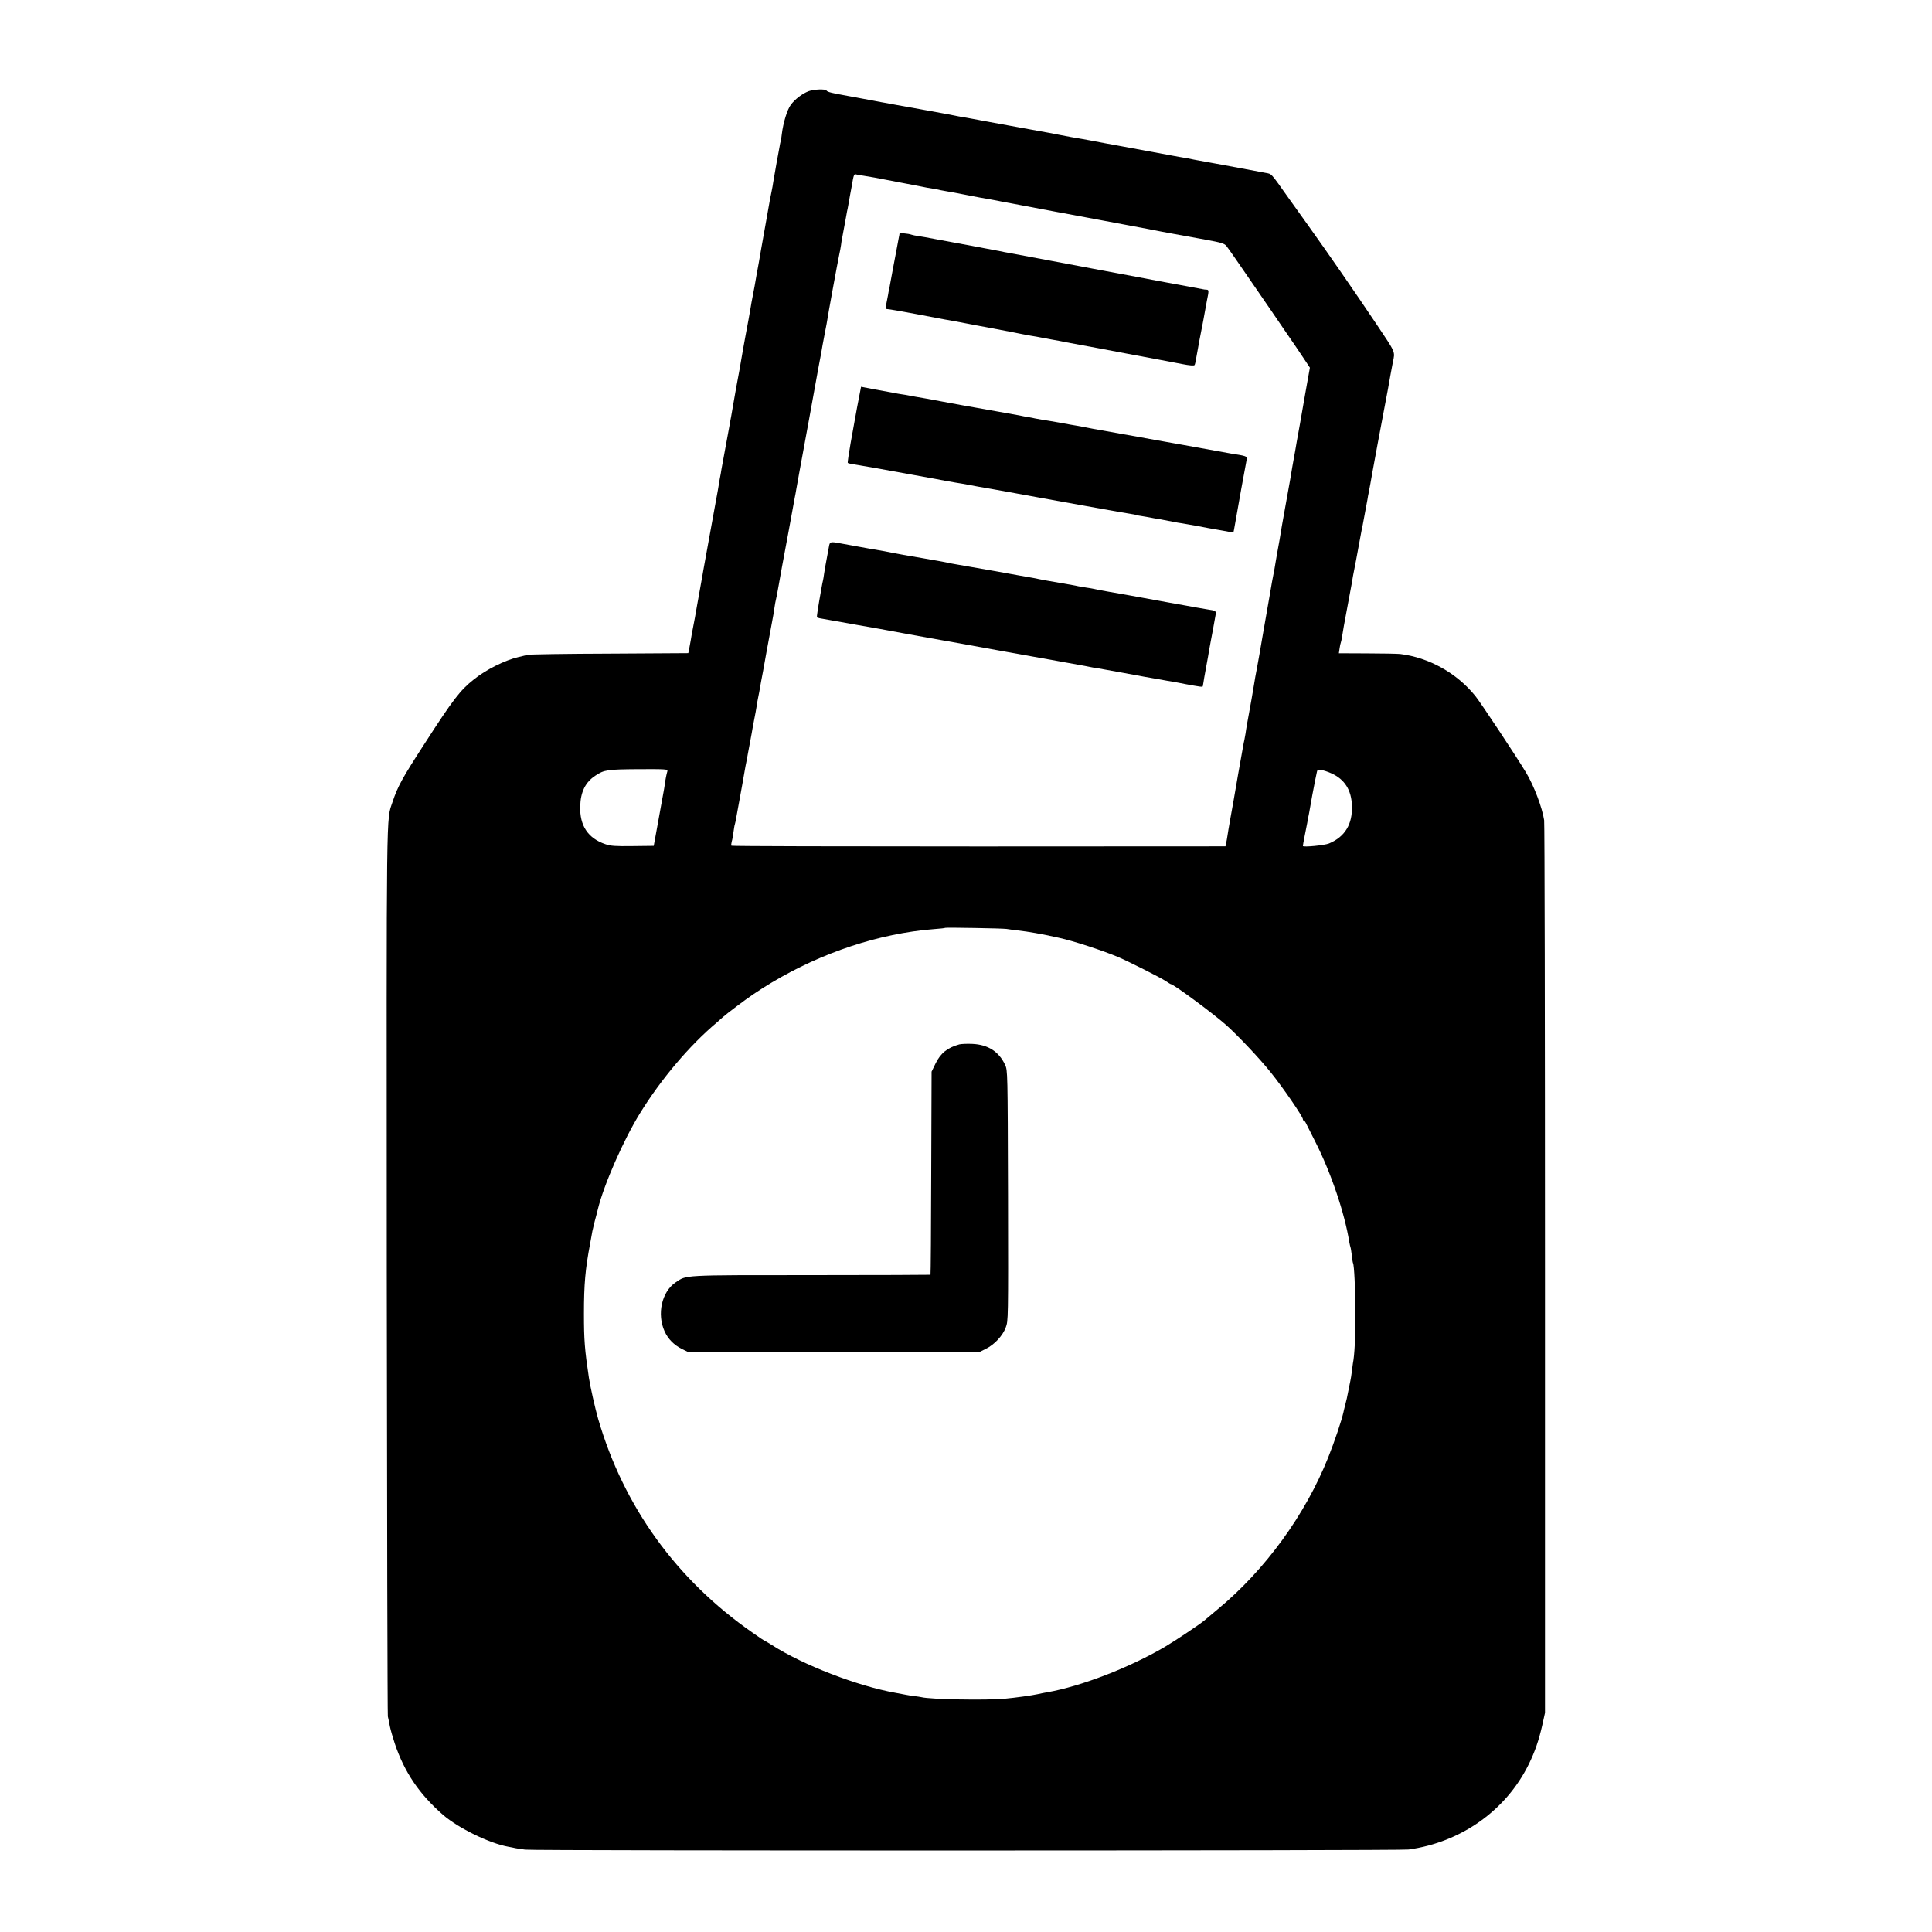 <?xml version="1.0" standalone="no"?>
<!DOCTYPE svg PUBLIC "-//W3C//DTD SVG 20010904//EN"
 "http://www.w3.org/TR/2001/REC-SVG-20010904/DTD/svg10.dtd">
<svg version="1.0" xmlns="http://www.w3.org/2000/svg"
 width="1600pt" height="1600pt" viewBox="0 0 1600 1600"
 preserveAspectRatio="xMidYMid meet">
<g transform="translate(0,1600) scale(0.1,-0.1)"
fill="#000000" stroke="none">
<path d="M6697 15245 c-53 -20 -113 -66 -148 -113 -30 -40 -63 -150 -74 -240
-3 -26 -7 -54 -10 -62 -2 -8 -7 -28 -9 -45 -3 -16 -15 -80 -26 -141 -11 -61
-22 -129 -26 -150 -3 -21 -9 -57 -14 -79 -5 -22 -11 -53 -14 -70 -3 -16 -17
-95 -31 -175 -14 -80 -32 -183 -41 -230 -8 -47 -17 -96 -19 -110 -3 -14 -12
-65 -21 -115 -8 -49 -21 -121 -29 -160 -8 -38 -16 -86 -19 -105 -7 -43 -24
-136 -41 -225 -2 -11 -11 -60 -20 -110 -8 -49 -17 -101 -20 -115 -2 -14 -6
-37 -9 -53 -8 -44 -26 -140 -31 -167 -3 -14 -12 -68 -21 -120 -9 -52 -18 -104
-20 -115 -2 -11 -7 -33 -9 -50 -3 -16 -19 -102 -35 -190 -16 -88 -32 -173 -35
-190 -2 -16 -9 -55 -15 -85 -5 -30 -12 -71 -15 -90 -4 -19 -13 -71 -21 -115
-8 -44 -22 -118 -30 -165 -8 -47 -26 -143 -39 -215 -13 -71 -26 -143 -29 -160
-3 -16 -16 -95 -31 -175 -14 -80 -33 -181 -40 -225 -8 -44 -17 -91 -20 -105
-3 -14 -10 -52 -15 -85 -6 -33 -13 -70 -15 -82 l-5 -22 -653 -4 c-358 -1 -663
-6 -677 -10 -14 -3 -47 -12 -75 -18 -112 -26 -270 -104 -371 -186 -113 -89
-172 -166 -406 -529 -188 -290 -224 -356 -267 -485 -53 -161 -50 65 -48 -3884
2 -2013 6 -3673 9 -3690 4 -16 12 -54 17 -83 6 -29 24 -92 40 -140 80 -239
203 -420 401 -593 128 -110 384 -235 540 -263 19 -3 46 -9 60 -12 14 -3 50 -8
80 -12 79 -10 7243 -9 7315 1 436 60 807 324 995 705 51 104 84 199 112 323
l23 104 0 3670 c0 2019 -3 3693 -7 3722 -16 105 -84 285 -150 395 -83 138
-373 575 -419 633 -154 191 -385 320 -624 349 -22 2 -145 5 -273 5 l-234 1 6
41 c3 22 8 43 10 47 2 4 7 28 11 52 3 25 21 126 40 225 19 99 36 196 40 215 3
19 8 46 10 60 17 84 27 139 65 345 5 28 11 59 14 70 4 20 31 163 41 220 2 17
7 41 10 55 5 27 22 115 30 165 17 94 70 381 95 510 16 83 31 164 34 180 8 46
35 197 41 225 19 91 26 74 -134 313 -175 261 -403 591 -575 831 -67 93 -134
188 -151 211 -157 221 -140 203 -197 214 -56 11 -306 57 -348 65 -14 2 -63 11
-110 20 -47 8 -96 17 -110 20 -14 2 -36 7 -50 10 -14 3 -38 8 -55 10 -16 3
-55 9 -85 15 -89 16 -432 80 -465 86 -16 3 -66 12 -110 20 -44 8 -91 17 -105
20 -30 6 -122 22 -170 30 -19 3 -66 12 -105 20 -38 8 -86 17 -105 20 -19 3
-118 21 -220 40 -333 61 -352 64 -380 70 -14 3 -41 8 -60 11 -19 2 -55 9 -80
14 -25 5 -58 12 -75 15 -16 3 -41 7 -55 10 -14 3 -90 17 -170 31 -80 14 -165
30 -190 34 -25 5 -61 11 -80 15 -19 3 -80 14 -135 25 -55 10 -143 26 -195 36
-125 22 -168 32 -175 44 -9 15 -104 11 -148 -5z m453 -700 c25 -4 68 -11 95
-16 28 -6 131 -25 230 -44 99 -19 190 -36 201 -39 12 -2 39 -7 60 -10 22 -4
46 -8 54 -11 8 -2 33 -6 55 -10 22 -3 85 -15 140 -26 55 -11 114 -22 130 -25
31 -5 115 -20 150 -27 11 -3 36 -7 55 -11 19 -3 44 -8 55 -10 19 -4 328 -62
370 -70 11 -2 38 -7 60 -11 49 -9 32 -6 295 -55 118 -22 226 -43 240 -45 14
-2 86 -16 160 -30 74 -15 171 -33 215 -41 44 -8 91 -16 105 -19 14 -3 90 -17
170 -31 120 -22 148 -30 165 -49 11 -13 106 -148 210 -301 105 -152 232 -338
283 -413 52 -75 118 -172 147 -216 l53 -80 -18 -100 c-10 -55 -21 -116 -24
-135 -3 -19 -22 -125 -41 -235 -20 -110 -38 -209 -39 -220 -2 -11 -7 -36 -10
-55 -7 -36 -21 -119 -31 -180 -3 -19 -19 -107 -35 -195 -16 -88 -31 -173 -34
-190 -2 -16 -11 -68 -19 -115 -19 -102 -24 -134 -32 -180 -3 -19 -8 -46 -10
-60 -13 -63 -30 -159 -39 -215 -3 -16 -12 -70 -21 -120 -9 -49 -27 -155 -41
-235 -13 -80 -33 -190 -43 -245 -11 -55 -22 -118 -25 -140 -7 -46 -34 -198
-41 -235 -9 -48 -25 -135 -30 -175 -4 -22 -8 -47 -10 -55 -2 -8 -7 -31 -10
-50 -3 -19 -22 -123 -41 -230 -18 -107 -36 -206 -38 -220 -3 -14 -14 -79 -26
-145 -12 -66 -23 -133 -25 -148 -2 -16 -7 -41 -10 -57 l-6 -29 -2043 -1
c-1123 0 -2045 2 -2048 6 -4 3 -2 19 2 35 5 16 12 53 15 82 4 28 8 54 10 57 2
3 11 46 19 95 9 50 18 101 21 115 5 27 41 225 49 275 3 17 8 41 11 55 2 14 7
36 9 50 3 14 9 50 15 80 6 30 13 69 16 86 2 17 12 66 20 110 9 43 18 95 21
114 2 19 9 55 14 80 5 25 12 59 14 75 3 17 14 80 26 140 11 61 22 124 25 140
28 155 56 304 60 325 2 13 7 42 10 65 3 22 8 47 10 55 3 8 14 67 25 130 11 63
22 126 25 140 3 14 27 147 55 295 27 149 51 279 53 290 3 11 7 38 11 60 4 22
16 87 26 145 19 99 143 781 154 844 3 16 10 52 15 80 6 28 12 65 15 81 2 17
12 66 20 110 9 44 19 96 22 115 13 86 92 514 104 570 6 25 12 61 15 80 2 19 6
45 9 56 2 12 7 37 10 55 3 19 8 45 11 59 3 14 8 41 11 60 3 19 7 42 9 50 2 8
7 31 10 50 3 19 10 58 15 85 5 28 11 61 14 75 15 91 19 101 35 96 9 -3 36 -8
61 -11z m-1623 -4932 c-8 -26 -17 -73 -22 -113 -3 -19 -7 -46 -10 -60 -3 -14
-8 -41 -11 -60 -3 -19 -20 -114 -38 -210 l-32 -175 -175 -2 c-144 -2 -183 1
-226 16 -144 49 -213 154 -208 313 3 120 43 200 125 254 73 49 99 52 358 54
229 1 243 0 239 -17z m5500 -18 c109 -49 165 -138 169 -267 6 -154 -58 -258
-189 -313 -38 -16 -217 -33 -217 -21 0 4 6 39 14 79 8 40 18 90 22 112 4 22 8
45 9 50 2 6 5 24 8 40 10 62 38 212 48 260 6 28 12 60 15 72 3 18 9 20 36 16
18 -2 57 -15 85 -28z m-2692 -1288 c17 -3 57 -8 90 -12 97 -11 194 -28 343
-61 121 -26 365 -106 495 -161 80 -34 352 -171 390 -197 21 -14 40 -26 43 -26
22 0 348 -241 459 -339 98 -88 276 -276 368 -391 101 -125 267 -367 267 -389
0 -6 3 -11 8 -11 4 0 12 -10 18 -23 6 -12 41 -81 77 -153 130 -256 243 -591
281 -829 4 -20 8 -40 10 -44 2 -3 7 -33 11 -66 3 -32 8 -62 10 -65 10 -16 19
-215 20 -415 0 -204 -7 -348 -21 -417 -2 -13 -6 -44 -9 -69 -3 -25 -8 -56 -11
-70 -12 -61 -26 -126 -30 -149 -3 -14 -10 -43 -16 -65 -6 -22 -11 -44 -12 -50
-16 -71 -74 -244 -126 -374 -189 -474 -521 -931 -914 -1257 -50 -42 -101 -84
-112 -94 -42 -35 -240 -167 -328 -219 -293 -172 -697 -328 -976 -376 -19 -3
-53 -10 -75 -15 -51 -11 -179 -29 -275 -38 -150 -14 -617 -6 -690 13 -8 2 -35
6 -60 9 -25 3 -56 8 -70 11 -14 3 -52 10 -85 16 -314 56 -764 230 -1020 394
-30 19 -57 35 -60 35 -2 0 -51 32 -107 72 -627 437 -1063 1042 -1274 1766 -25
86 -67 274 -77 342 -35 234 -41 313 -41 530 0 245 11 369 51 580 8 47 17 94
19 105 2 11 11 47 19 80 9 33 21 78 26 100 50 205 214 578 350 797 174 282
410 561 634 749 22 19 46 40 53 47 30 27 182 142 252 189 400 270 866 453
1320 519 80 11 94 13 180 20 47 3 87 8 88 10 6 4 473 -4 507 -9z"/>
<path d="M7449 14064 c0 -5 -2 -16 -4 -24 -4 -19 -26 -139 -31 -165 -2 -11
-10 -56 -19 -100 -8 -44 -18 -95 -21 -114 -3 -18 -8 -43 -10 -55 -3 -11 -8
-34 -10 -51 -3 -16 -9 -49 -14 -72 -6 -38 -5 -43 11 -43 10 0 114 -18 231 -40
117 -22 224 -43 238 -45 14 -3 52 -9 85 -15 33 -6 80 -15 105 -20 25 -5 97
-19 160 -30 63 -12 158 -30 210 -40 52 -11 122 -24 155 -30 33 -5 71 -12 85
-15 14 -3 50 -9 80 -15 30 -6 65 -12 78 -14 12 -3 85 -17 162 -31 77 -14 150
-28 162 -30 13 -3 120 -23 238 -45 118 -22 226 -42 240 -45 14 -3 50 -9 80
-15 65 -12 96 -18 130 -25 62 -12 99 -15 103 -8 3 4 8 24 11 44 3 19 17 93 30
165 14 71 27 140 30 154 8 47 26 145 31 170 17 81 17 90 -2 91 -10 0 -25 2
-33 4 -27 5 -194 37 -220 41 -52 9 -248 46 -315 59 -38 7 -110 21 -160 30 -49
9 -110 20 -135 25 -25 5 -108 21 -185 35 -77 14 -185 35 -240 45 -210 40 -326
61 -352 66 -16 2 -48 9 -73 14 -25 5 -72 14 -105 20 -33 6 -107 20 -165 31
-58 11 -118 22 -135 25 -16 3 -75 14 -130 24 -55 11 -118 22 -140 25 -22 3
-47 8 -55 11 -30 11 -100 16 -101 8z"/>
<path d="M7121 12746 c-9 -43 -37 -194 -46 -246 -1 -8 -15 -86 -31 -172 -15
-87 -26 -159 -23 -162 2 -2 21 -7 41 -10 77 -12 257 -44 513 -91 44 -8 94 -17
110 -20 17 -3 80 -14 140 -26 61 -11 124 -22 140 -24 17 -3 41 -7 55 -10 14
-3 50 -9 80 -15 30 -5 80 -14 110 -19 30 -6 120 -22 200 -36 80 -14 156 -28
170 -31 28 -5 168 -31 215 -39 17 -3 104 -19 195 -35 91 -16 176 -31 190 -34
14 -2 52 -9 85 -15 33 -6 78 -13 100 -17 22 -3 42 -7 45 -9 3 -2 24 -6 46 -9
22 -4 51 -8 64 -11 14 -3 52 -10 85 -15 33 -6 80 -15 105 -20 25 -5 61 -12 80
-14 19 -3 71 -12 115 -20 44 -9 91 -17 105 -20 14 -2 65 -11 114 -20 48 -10
89 -16 91 -14 1 2 7 32 13 68 13 79 90 506 97 537 6 24 -6 28 -131 47 -36 6
-352 63 -399 72 -11 2 -72 13 -135 24 -63 11 -126 22 -140 25 -29 6 -180 33
-229 41 -18 3 -43 8 -55 10 -11 2 -59 11 -106 19 -47 8 -107 19 -135 25 -27 5
-61 11 -75 14 -14 2 -77 13 -140 25 -63 11 -133 23 -155 26 -22 4 -47 8 -55
10 -8 2 -31 7 -50 10 -19 3 -55 9 -80 15 -25 5 -110 20 -190 34 -204 36 -391
69 -450 81 -14 3 -74 14 -135 25 -60 10 -121 21 -135 24 -13 3 -42 8 -65 11
-22 3 -47 8 -55 10 -8 2 -31 6 -50 9 -19 3 -79 14 -132 24 l-97 19 -10 -51z"/>
<path d="M6865 11473 c-4 -21 -13 -69 -20 -108 -8 -38 -16 -90 -20 -115 -3
-25 -8 -52 -10 -60 -2 -8 -7 -31 -10 -50 -33 -184 -42 -246 -39 -252 4 -5 21
-9 112 -24 31 -5 133 -23 158 -28 12 -2 37 -7 55 -10 19 -3 108 -19 199 -35
91 -17 179 -33 195 -36 17 -3 116 -21 220 -40 105 -19 206 -37 225 -40 19 -3
208 -37 420 -76 212 -38 400 -72 419 -75 18 -3 43 -8 55 -10 19 -4 109 -20
161 -29 11 -2 31 -6 45 -9 14 -3 41 -8 60 -10 19 -3 109 -19 200 -36 91 -17
176 -32 190 -35 14 -2 66 -11 115 -20 50 -9 104 -19 120 -21 17 -3 62 -11 100
-19 125 -23 145 -26 146 -18 1 4 3 17 5 28 1 11 10 61 19 110 9 50 18 99 20
110 1 11 12 70 23 130 12 61 23 124 26 140 3 17 8 47 12 67 7 40 7 40 -71 52
-40 6 -144 25 -175 31 -14 3 -77 14 -140 25 -143 26 -151 27 -225 41 -33 6
-70 13 -82 15 -13 2 -35 6 -50 9 -16 3 -80 14 -143 25 -63 11 -122 22 -130 25
-8 2 -33 6 -55 9 -22 4 -51 8 -65 11 -14 3 -36 8 -50 10 -27 5 -187 33 -235
41 -16 3 -37 7 -45 9 -8 2 -31 7 -50 10 -19 3 -161 28 -314 56 -154 27 -295
52 -315 55 -20 3 -55 10 -79 15 -23 5 -59 12 -78 15 -20 3 -46 8 -58 10 -18 3
-88 16 -225 39 -14 2 -47 9 -75 14 -28 6 -64 13 -81 16 -72 12 -202 35 -221
39 -12 2 -37 7 -55 10 -19 3 -58 10 -88 16 -85 16 -89 15 -96 -27z"/>
<path d="M7945 7351 c-98 -27 -155 -72 -197 -158 l-33 -68 -3 -839 c-1 -462
-4 -841 -6 -843 -1 -1 -446 -3 -988 -3 -1083 0 -1031 2 -1124 -61 -114 -78
-155 -262 -90 -405 29 -64 78 -113 144 -146 l47 -23 1210 0 1210 0 50 25 c70
34 139 108 164 176 21 55 21 61 19 1092 -3 1030 -3 1037 -24 1083 -51 110
-141 168 -271 174 -43 2 -91 0 -108 -4z"/>
</g>
</svg>
